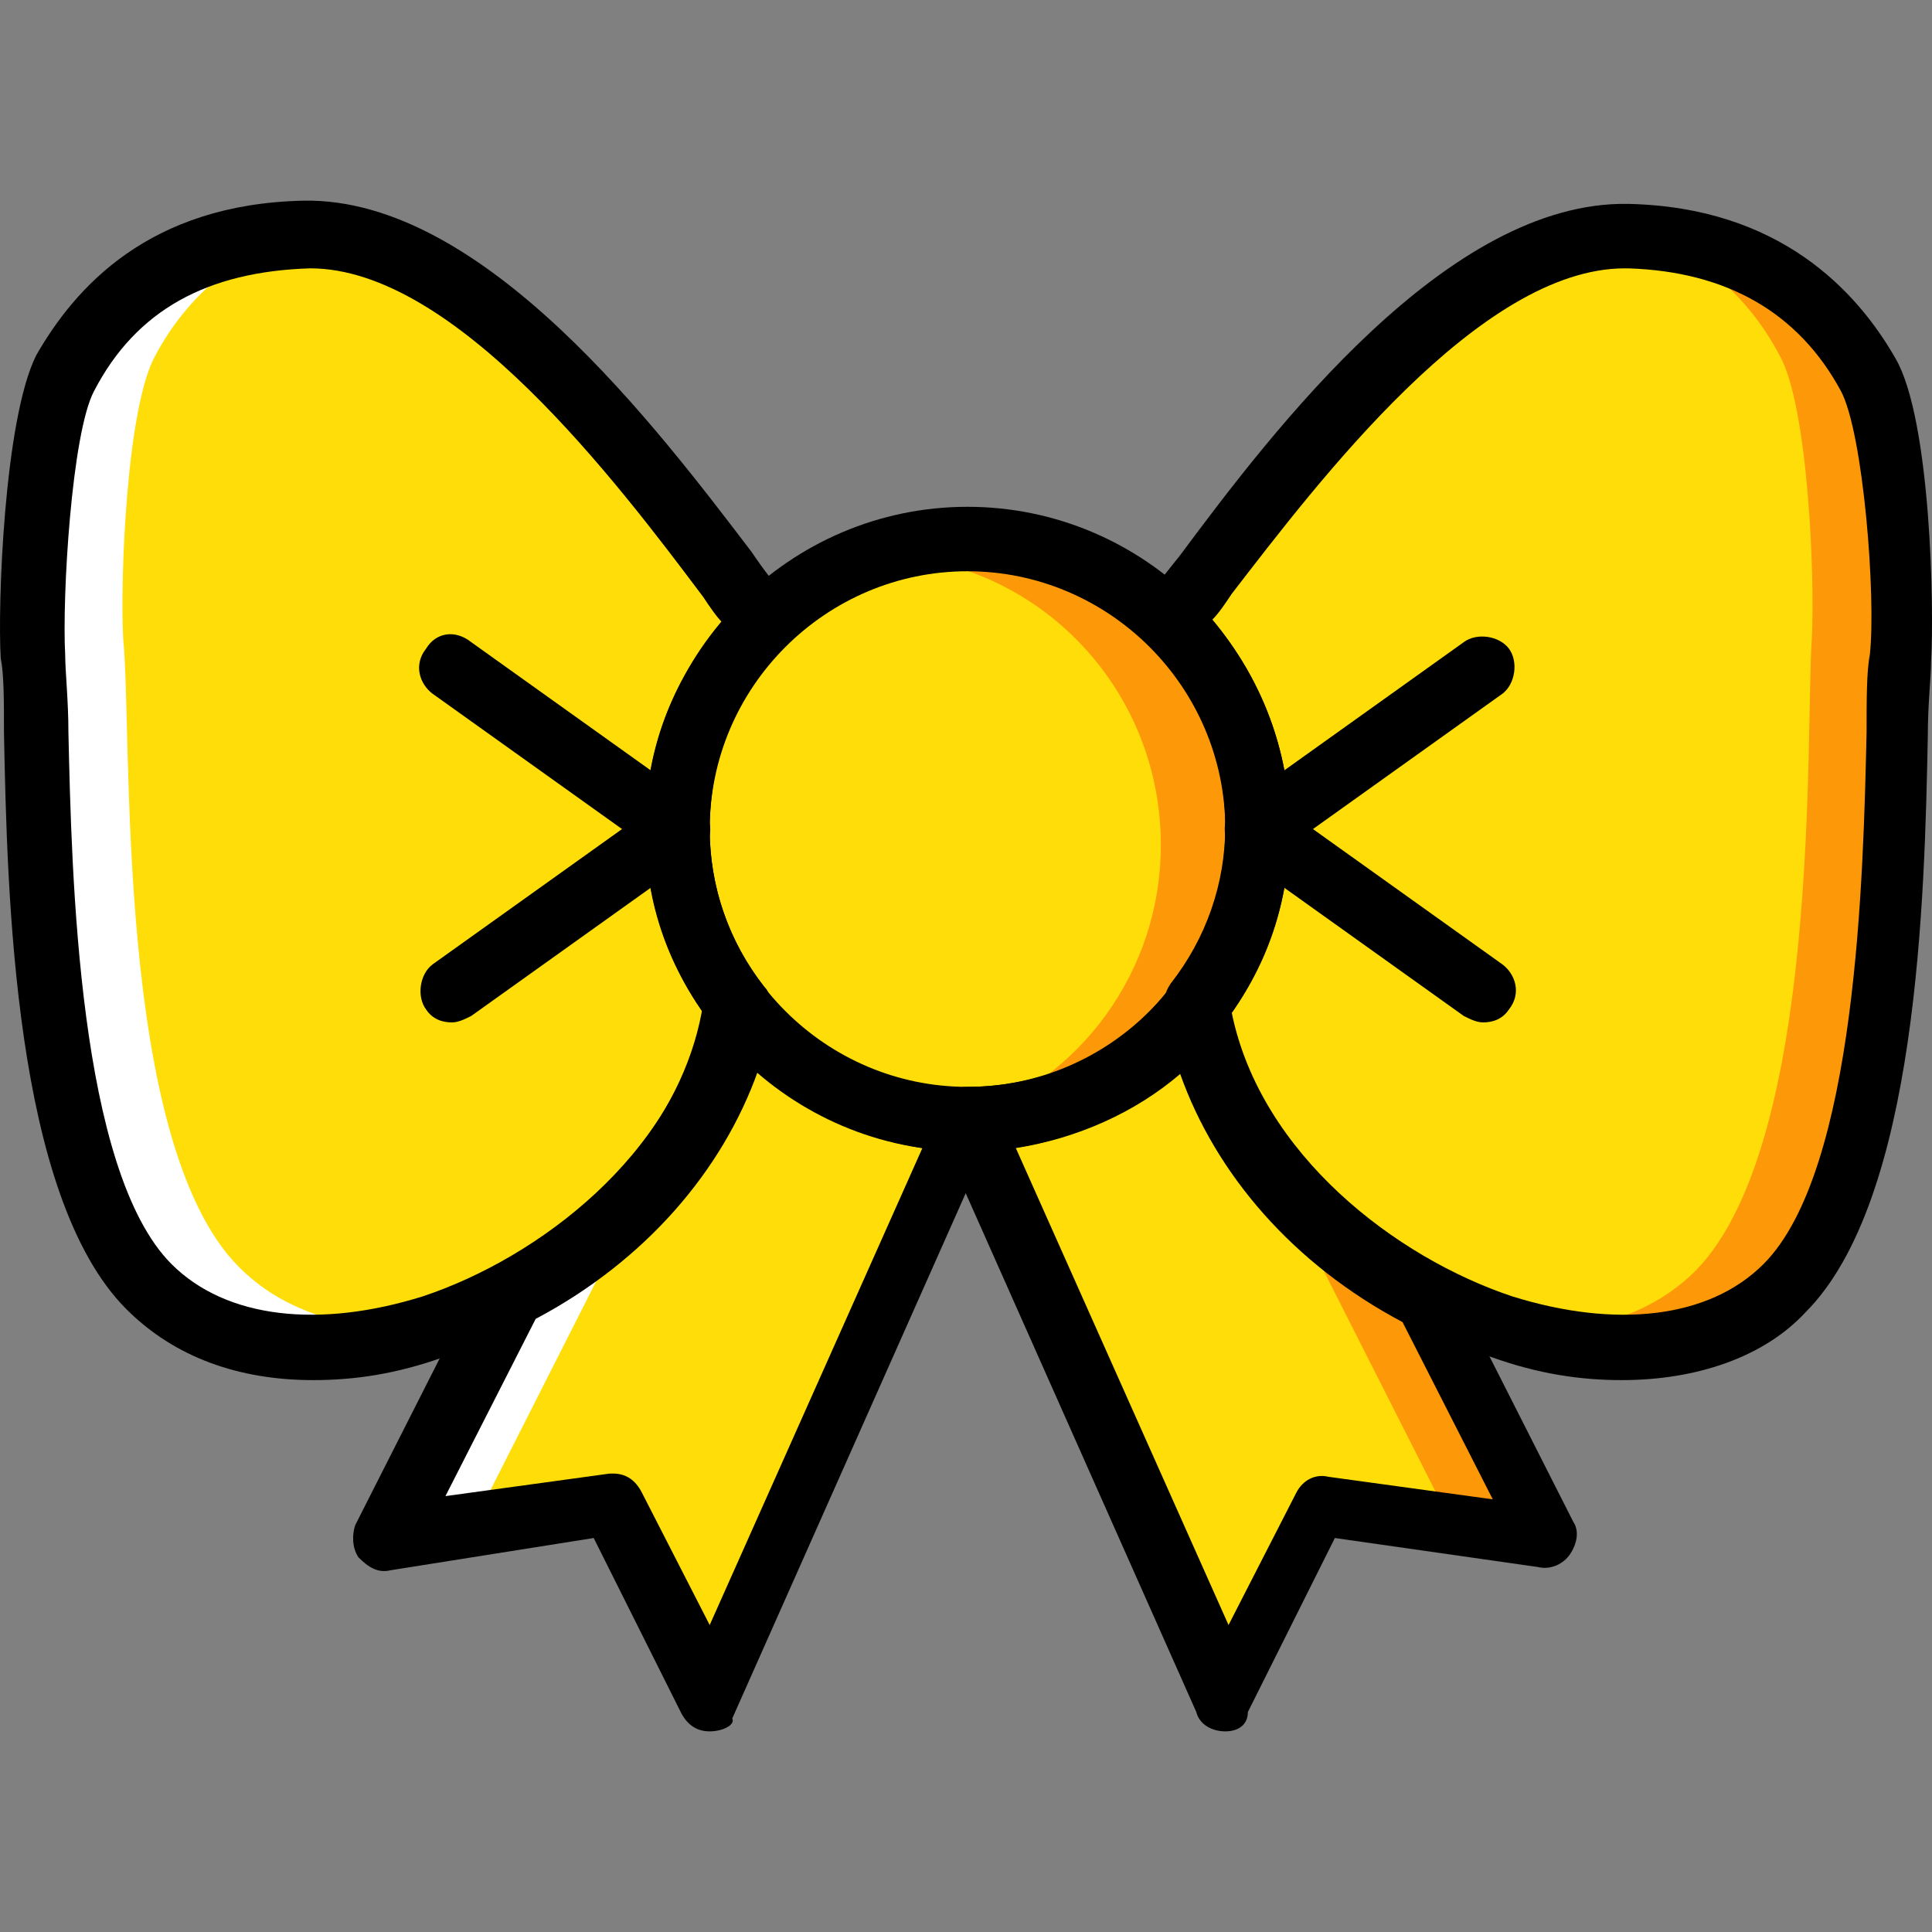<?xml version="1.0" encoding="iso-8859-1"?>
<!-- Uploaded to: SVG Repo, www.svgrepo.com, Generator: SVG Repo Mixer Tools -->
<svg height="800px" width="800px" version="1.1" id="Layer_1" xmlns="http://www.w3.org/2000/svg" xmlns:xlink="http://www.w3.org/1999/xlink" 
	 viewBox="0 0 503.212 503.212" xml:space="preserve">
<rect x="0" y="0" width="503.212" height="503.212" fill="#808080" stroke="none"/>
<g transform="translate(1 1)">
	<g>
		<path style="fill:#FFDD09;" d="M191.403,261.102L191.403,261.102c-5.036,32.734-30.216,60.433-59.593,75.541l-31.895,62.951
			l58.754-8.393l25.18,50.361l67.148-151.082C226.656,290.479,204.833,278.728,191.403,261.102"/>
		<path style="fill:#FFDD09;" d="M310.59,261.102L310.59,261.102c5.036,32.734,30.216,60.433,59.593,75.541l31.895,62.951
			l-58.754-8.393l-25.18,50.361l-67.148-151.082C275.338,290.479,297.161,278.728,310.59,261.102"/>
		<path style="fill:#FFDD09;" d="M326.538,214.938c0,41.967-33.574,75.541-75.541,75.541s-75.541-33.574-75.541-75.541
			s33.574-75.541,75.541-75.541S326.538,172.971,326.538,214.938"/>
	</g>
	<g>
		<path style="fill:#FD9808;" d="M250.997,139.397c-8.393,0-16.787,1.679-24.341,4.197c41.128,0,74.702,33.574,74.702,75.541
			c0,32.734-20.984,61.272-51.2,71.344c0,0,0,0,0.839,0c41.967,0,75.541-33.574,75.541-75.541S292.964,139.397,250.997,139.397"/>
		<polygon style="fill:#FD9808;" points="343.325,329.089 376.898,395.397 402.079,403.791 370.184,340.84 		"/>
	</g>
	<polygon style="fill:#FFFFFF;" points="158.669,324.053 125.095,390.361 99.915,398.754 131.81,335.804 	"/>
	<g>
		<path style="fill:#FFDD09;" d="M175.456,214.938c0-20.984,8.393-40.289,22.662-53.718
			C178.813,136.879,127.613,59.659,78.931,60.499C42.84,61.338,25.213,79.804,15.98,96.591c-7.554,13.43-9.233,58.754-8.393,73.862
			c1.679,24.341-2.518,130.938,30.216,164.511c41.128,41.128,141.849-3.357,153.6-73.862
			C181.331,248.512,175.456,232.564,175.456,214.938"/>
		<path style="fill:#FFDD09;" d="M326.538,214.938c0-20.984-8.393-40.289-22.662-53.718
			C323.18,136.879,374.38,59.659,423.062,60.499c35.252,0.839,53.718,19.305,62.111,36.092c7.554,13.43,9.233,58.754,8.393,73.862
			c-1.679,24.341,2.518,130.938-30.216,164.511c-41.128,41.128-141.849-3.357-153.6-73.862
			C320.662,248.512,326.538,232.564,326.538,214.938"/>
	</g>
	<path style="fill:#FD9808;" d="M487.692,91.554c-9.233-16.787-26.859-35.252-62.112-36.092c-4.197,0-7.554,0.839-11.751,1.679
		c26.859,4.197,41.128,20.144,48.682,34.413c7.554,13.43,9.233,58.754,8.393,73.862c-1.679,24.341,2.518,130.938-30.216,164.511
		c-8.393,8.393-18.466,12.59-30.216,15.108c20.984,3.357,41.967-0.839,55.397-15.108c32.734-32.734,28.538-140.17,30.216-164.511
		C496.925,150.309,495.246,104.984,487.692,91.554"/>
	<path style="fill:#FFFFFF;" d="M14.302,91.554c9.233-16.787,26.859-35.252,62.111-36.092c4.197,0,7.554,0.839,11.751,1.679
		c-26.02,4.197-41.128,20.144-48.682,34.413c-7.554,13.43-9.233,58.754-8.393,73.862c2.518,24.341-2.518,130.938,30.216,163.672
		c8.393,8.393,18.466,12.59,30.216,15.108c-20.984,3.357-41.967-0.839-55.397-15.108C3.39,296.354,8.426,189.758,5.908,165.417
		C5.069,150.309,6.748,104.984,14.302,91.554"/>
	<path d="M250.997,298.872c-46.164,0-83.934-37.77-83.934-83.934s37.77-83.934,83.934-83.934s83.934,37.77,83.934,83.934
		S297.161,298.872,250.997,298.872z M250.997,147.791c-36.931,0-67.148,30.216-67.148,67.148s30.216,67.148,67.148,67.148
		s67.148-30.216,67.148-67.148S287.928,147.791,250.997,147.791z"/>
	<path d="M175.456,223.332c-1.679,0-3.357-0.839-5.036-1.679l-58.754-41.967c-3.357-2.518-5.036-7.554-1.679-11.751
		c2.518-4.197,7.554-5.036,11.751-1.679l58.754,41.967c3.357,2.518,5.036,7.554,1.679,11.751
		C180.492,222.492,177.974,223.332,175.456,223.332z"/>
	<path d="M116.702,265.299c-2.518,0-5.036-0.839-6.715-3.357c-2.518-3.357-1.679-9.233,1.679-11.751l58.754-41.967
		c3.357-2.518,9.233-1.679,11.751,1.679c2.518,3.357,1.679,9.233-1.679,11.751l-58.754,41.967
		C120.059,264.459,118.38,265.299,116.702,265.299z"/>
	<path d="M80.61,358.466c-19.305,0-36.092-5.875-48.682-18.466C2.551,310.623,0.872,231.725,0.033,189.758
		c0-8.393,0-15.108-0.839-19.305c-0.839-13.43,0.839-62.111,9.233-78.898c10.072-17.626,29.377-39.449,69.666-40.289
		c47.003-0.839,92.328,59.593,116.669,91.489c3.357,5.036,6.715,9.233,9.233,11.751c2.518,3.357,2.518,8.393-0.839,10.911
		c-12.59,14.269-19.305,31.056-19.305,49.521c0,15.108,5.036,29.377,14.269,41.128c1.679,1.679,1.679,4.197,1.679,6.715
		c-7.554,45.325-48.682,78.059-85.613,89.81C102.433,356.787,91.521,358.466,80.61,358.466z M79.771,68.892
		C78.931,68.892,78.931,68.892,79.771,68.892c-26.859,0.839-45.325,10.911-56.236,31.895c-5.875,10.911-8.393,53.718-7.554,68.826
		c0,4.197,0.839,11.751,0.839,20.144c0.839,36.931,2.518,114.151,26.859,138.492c14.269,14.269,38.61,16.787,65.469,8.393
		c30.216-10.072,65.469-36.931,73.023-73.862c-10.072-14.269-15.108-30.216-15.108-47.843c0-20.144,6.715-38.61,20.144-53.718
		c-1.679-1.679-3.357-4.197-5.036-6.715C159.508,124.289,117.541,68.892,79.771,68.892z"/>
	<path d="M183.849,449.954c-3.357,0-5.875-1.679-7.554-5.036l-22.662-45.325l-52.879,8.393c-3.357,0.839-5.875-0.839-8.393-3.357
		c-1.679-2.518-1.679-5.875-0.839-8.393l31.895-62.951c0.839-1.679,1.679-2.518,3.357-3.357
		c30.216-15.948,51.2-41.967,55.397-69.666c0.839-3.357,3.357-5.875,5.875-6.715c3.357-0.839,6.715,0,8.393,3.357
		c12.59,16.787,31.895,26.02,52.879,26.02c2.518,0,5.875,1.679,6.715,4.197c0.839,2.518,1.679,5.036,0.839,8.393l-67.148,151.082
		C190.564,448.276,187.207,449.954,183.849,449.954L183.849,449.954z M158.669,382.807c3.357,0,5.875,1.679,7.554,5.036
		l17.626,34.413l55.397-124.223c-15.948-2.518-31.056-9.233-42.807-20.144c-9.233,26.02-29.377,49.521-57.915,64.629l-23.502,46.164
		l42.807-5.875C157.83,382.807,158.669,382.807,158.669,382.807z"/>
	<path d="M326.538,223.332c-2.518,0-5.036-0.839-6.715-3.357c-2.518-3.357-1.679-9.233,1.679-11.751l58.754-41.967
		c3.357-2.518,9.233-1.679,11.751,1.679c2.518,3.357,1.679,9.233-1.679,11.751l-58.754,41.967
		C329.895,222.492,328.217,223.332,326.538,223.332z"/>
	<path d="M385.292,265.299c-1.679,0-3.357-0.839-5.036-1.679l-58.754-41.967c-3.357-2.518-5.036-7.554-1.679-11.751
		c2.518-3.357,7.554-5.036,11.751-1.679l58.754,41.967c3.357,2.518,5.036,7.554,1.679,11.751
		C390.328,264.459,387.81,265.299,385.292,265.299z"/>
	<path d="M421.384,358.466c-10.911,0-21.823-1.679-33.574-5.875c-36.931-11.751-78.059-44.485-85.613-90.649
		c0-2.518,0-4.197,1.679-6.715c9.233-11.751,14.269-26.02,14.269-41.128c0-17.626-6.715-35.252-20.144-47.843
		c-3.357-3.357-3.357-7.554-0.839-10.911c2.518-3.357,5.875-7.554,9.233-11.751c24.341-32.734,69.666-92.328,116.669-91.489
		c39.449,0.839,59.593,22.662,69.666,40.289c9.233,15.948,10.072,65.469,9.233,78.898c0,4.197-0.839,10.911-0.839,19.305
		c-0.839,41.967-2.518,120.866-31.895,150.243C458.315,352.591,440.689,358.466,421.384,358.466z M319.823,262.781
		c7.554,36.931,42.807,63.79,73.023,73.862c26.859,8.393,51.2,5.875,65.469-8.393c24.341-24.341,26.02-101.561,26.859-138.492
		c0-8.393,0-15.948,0.839-20.144c1.679-15.108-1.679-57.915-7.554-68.826c-10.911-20.144-29.377-31.056-55.397-31.895h-0.839
		c-37.771,0-79.738,55.397-102.4,84.774c-1.679,2.518-3.357,5.036-5.036,6.715c12.59,15.108,20.144,34.413,20.144,53.718
		C334.931,232.564,329.895,248.512,319.823,262.781z"/>
	<path d="M318.144,449.954L318.144,449.954c-3.357,0-6.715-1.679-7.554-5.036l-67.148-151.082c-0.839-2.518-0.839-5.875,0.839-8.393
		c1.679-2.518,4.197-3.357,6.715-3.357c20.984,0,40.288-9.233,52.879-26.02c1.679-2.518,5.036-4.197,8.393-3.357
		c3.357,0.839,5.875,3.357,5.875,6.715c4.197,27.698,25.18,53.718,55.397,69.666c1.679,0.839,2.518,2.518,3.357,3.357l31.895,62.951
		c1.679,2.518,0.839,5.875-0.839,8.393c-1.679,2.518-5.036,4.197-8.393,3.357l-52.879-7.554l-22.662,45.325
		C324.02,448.276,321.502,449.954,318.144,449.954z M263.587,298.033l55.397,124.223l17.626-34.413
		c1.679-3.357,5.036-5.036,8.393-4.197l42.807,5.875l-23.502-46.164c-28.538-15.108-48.682-38.61-57.915-64.63
		C294.643,288.8,279.535,295.515,263.587,298.033z"/>
</g>
</svg>